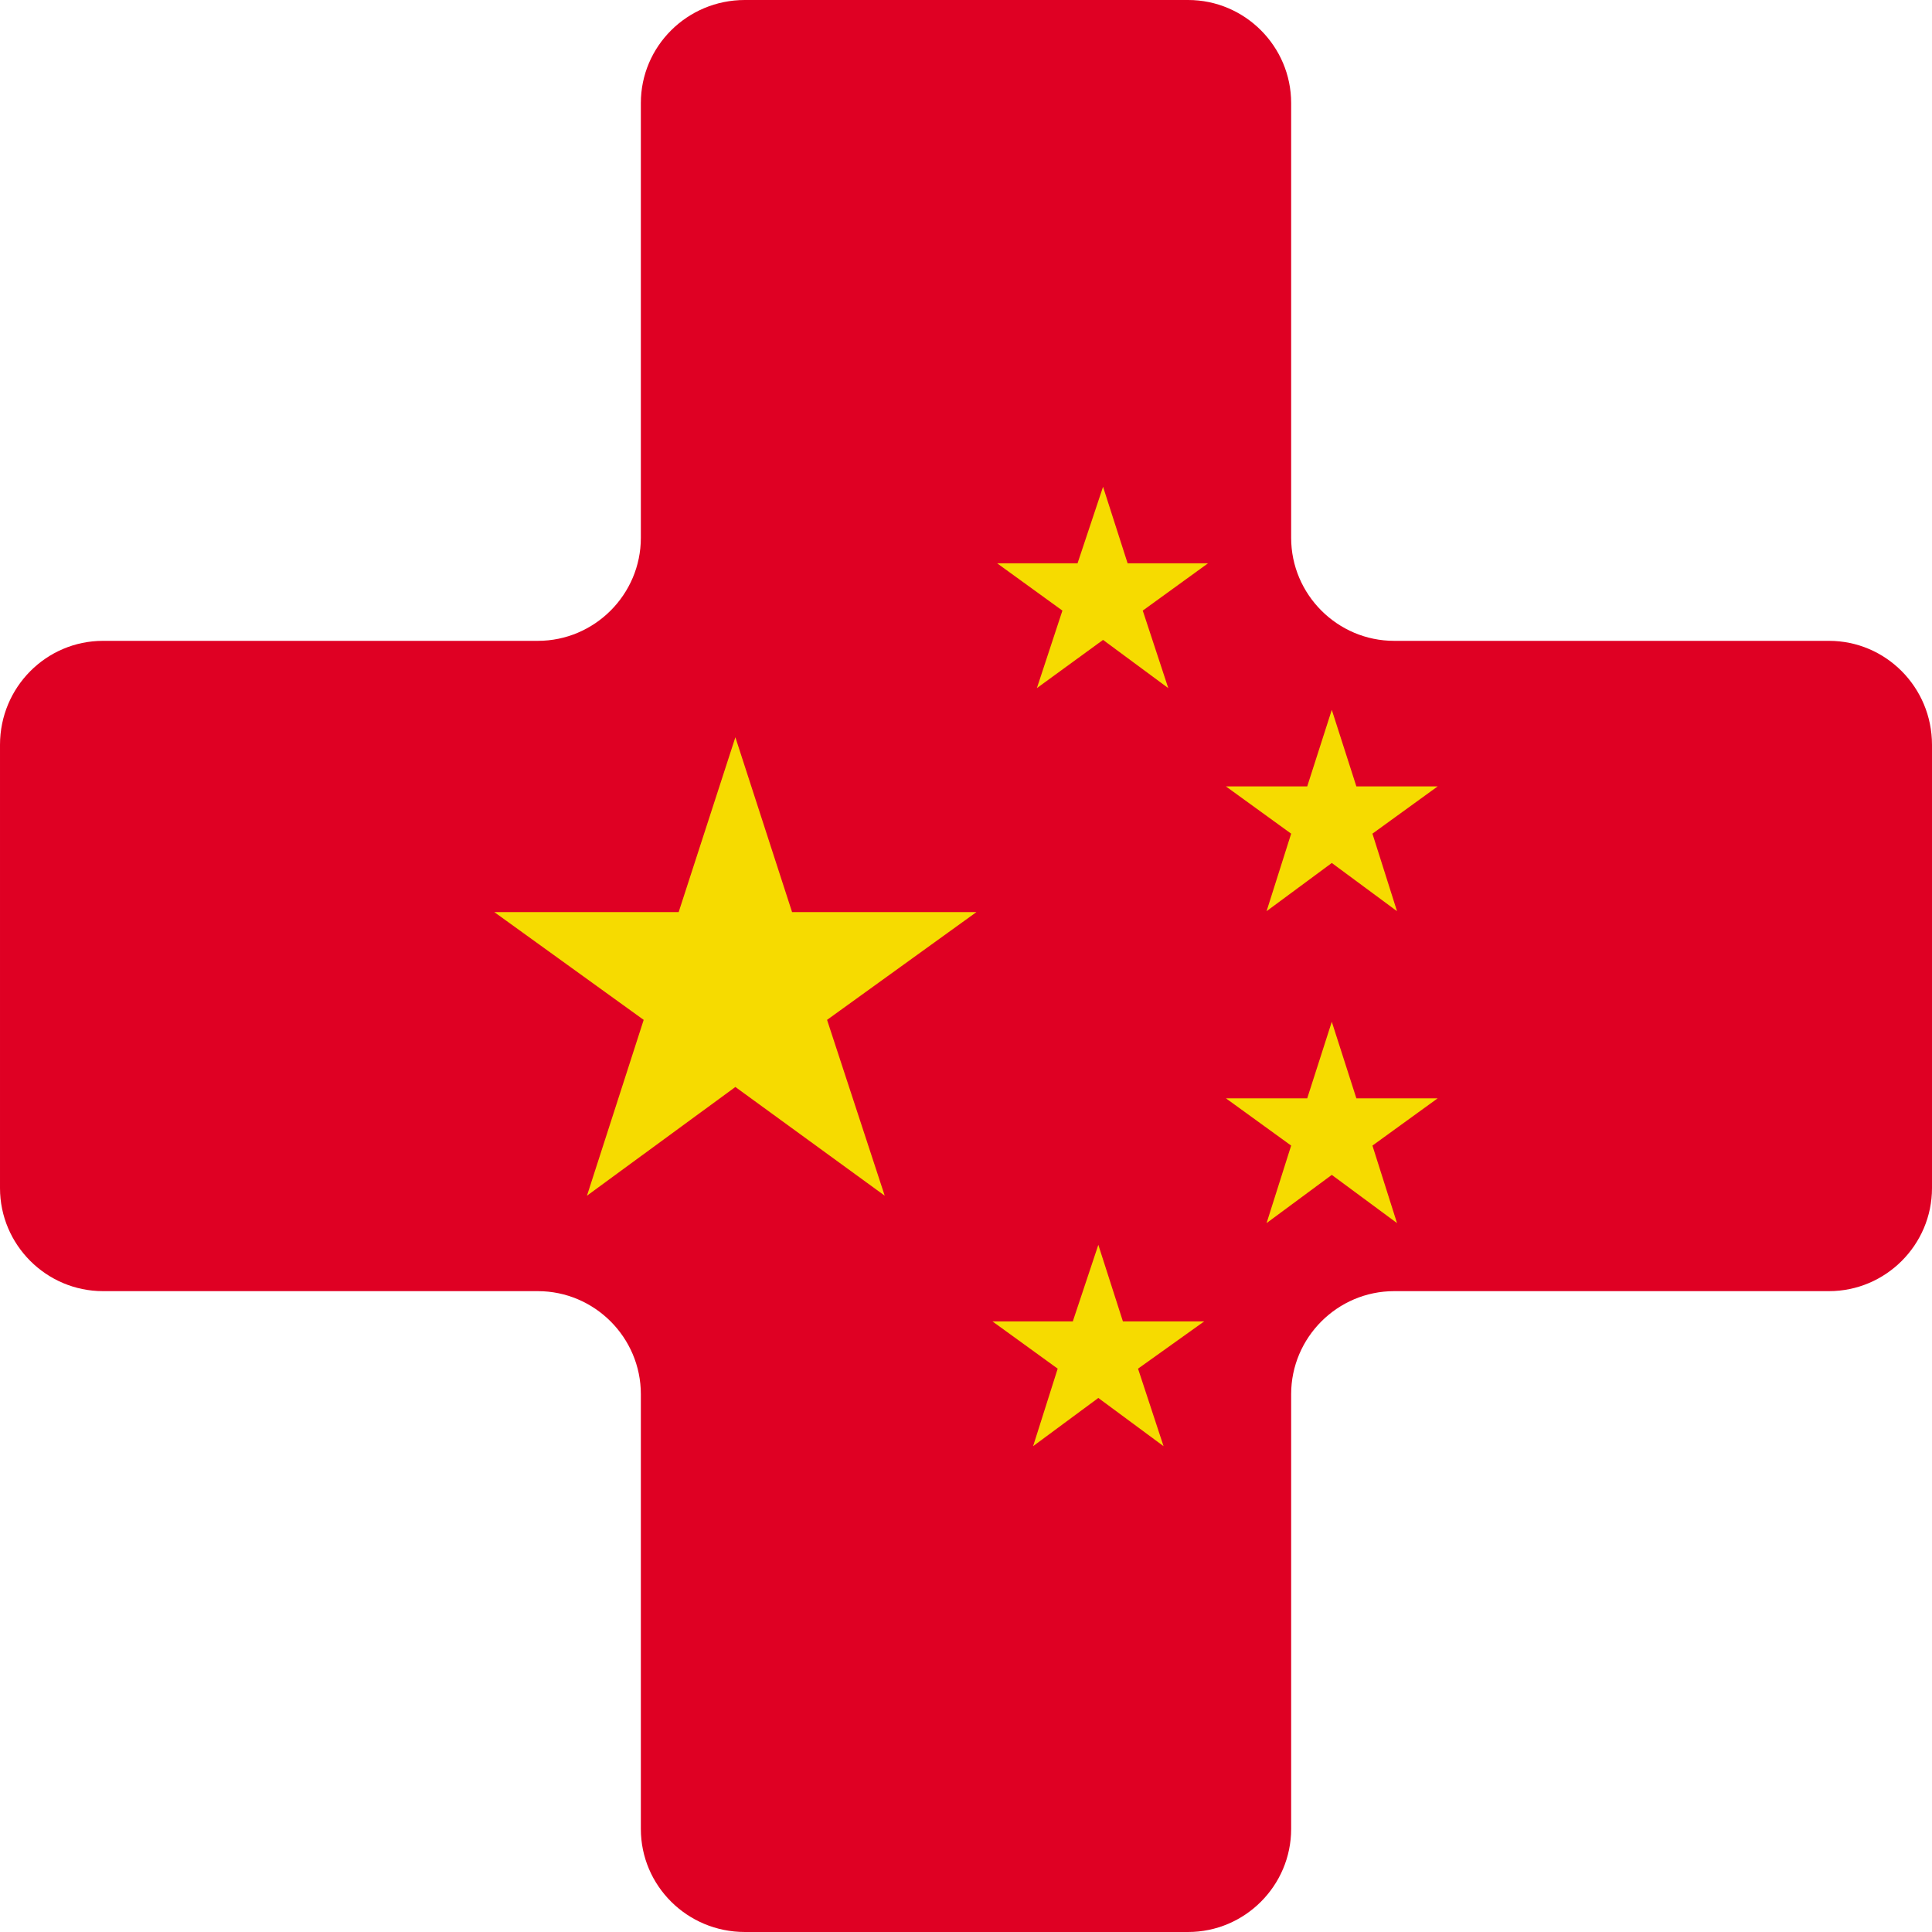 <?xml version="1.0" encoding="UTF-8"?> <svg xmlns="http://www.w3.org/2000/svg" xmlns:xlink="http://www.w3.org/1999/xlink" xmlns:xodm="http://www.corel.com/coreldraw/odm/2003" xml:space="preserve" width="60px" height="60px" version="1.1" style="shape-rendering:geometricPrecision; text-rendering:geometricPrecision; image-rendering:optimizeQuality; fill-rule:evenodd; clip-rule:evenodd" viewBox="0 0 20.44 20.44"> <defs> <style type="text/css"> .fil1 {fill:#F6DB00} .fil0 {fill:#DF0023} </style> </defs> <g id="Слой_x0020_1">  <g id="_2520161161552"> <path class="fil0" d="M7.88 0l4.69 0c0.6,0 1.09,0.49 1.09,1.09l0 4.6c0,0.6 0.49,1.09 1.09,1.09l4.6 0c0.6,0 1.09,0.49 1.09,1.1l0 4.69c0,0.6 -0.49,1.09 -1.09,1.09l-4.6 0c-0.6,0 -1.09,0.49 -1.09,1.09l0 4.6c0,0.6 -0.49,1.09 -1.09,1.09l-4.69 0c-0.61,0 -1.1,-0.49 -1.1,-1.09l0 -4.6c0,-0.6 -0.49,-1.09 -1.09,-1.09l-4.6 0c-0.6,0 -1.09,-0.49 -1.09,-1.09l0 -4.69c0,-0.61 0.49,-1.1 1.09,-1.1l4.6 0c0.6,0 1.09,-0.49 1.09,-1.09l0 -4.6c0,-0.6 0.49,-1.09 1.1,-1.09z"></path> <g> <polygon class="fil1" points="7.78,7.8 8.38,9.65 10.33,9.65 8.75,10.79 9.36,12.65 7.78,11.5 6.21,12.65 6.81,10.79 5.23,9.65 7.18,9.65 "></polygon> <g> <polygon class="fil1" points="14.09,10.81 14.35,11.62 15.21,11.62 14.52,12.12 14.78,12.94 14.09,12.43 13.4,12.94 13.66,12.12 12.97,11.62 13.83,11.62 "></polygon> <polygon class="fil1" points="14.09,7.51 14.35,8.32 15.21,8.32 14.52,8.82 14.78,9.64 14.09,9.13 13.4,9.64 13.66,8.82 12.97,8.32 13.83,8.32 "></polygon> </g> <g> <polygon class="fil1" points="11.67,5.15 11.93,5.96 12.78,5.96 12.09,6.46 12.36,7.28 11.67,6.77 10.97,7.28 11.24,6.46 10.55,5.96 11.4,5.96 "></polygon> <polygon class="fil1" points="11.62,13.17 11.88,13.98 12.74,13.98 12.04,14.48 12.31,15.3 11.62,14.79 10.93,15.3 11.19,14.48 10.5,13.98 11.35,13.98 "></polygon> </g> </g> </g> </g> </svg> 